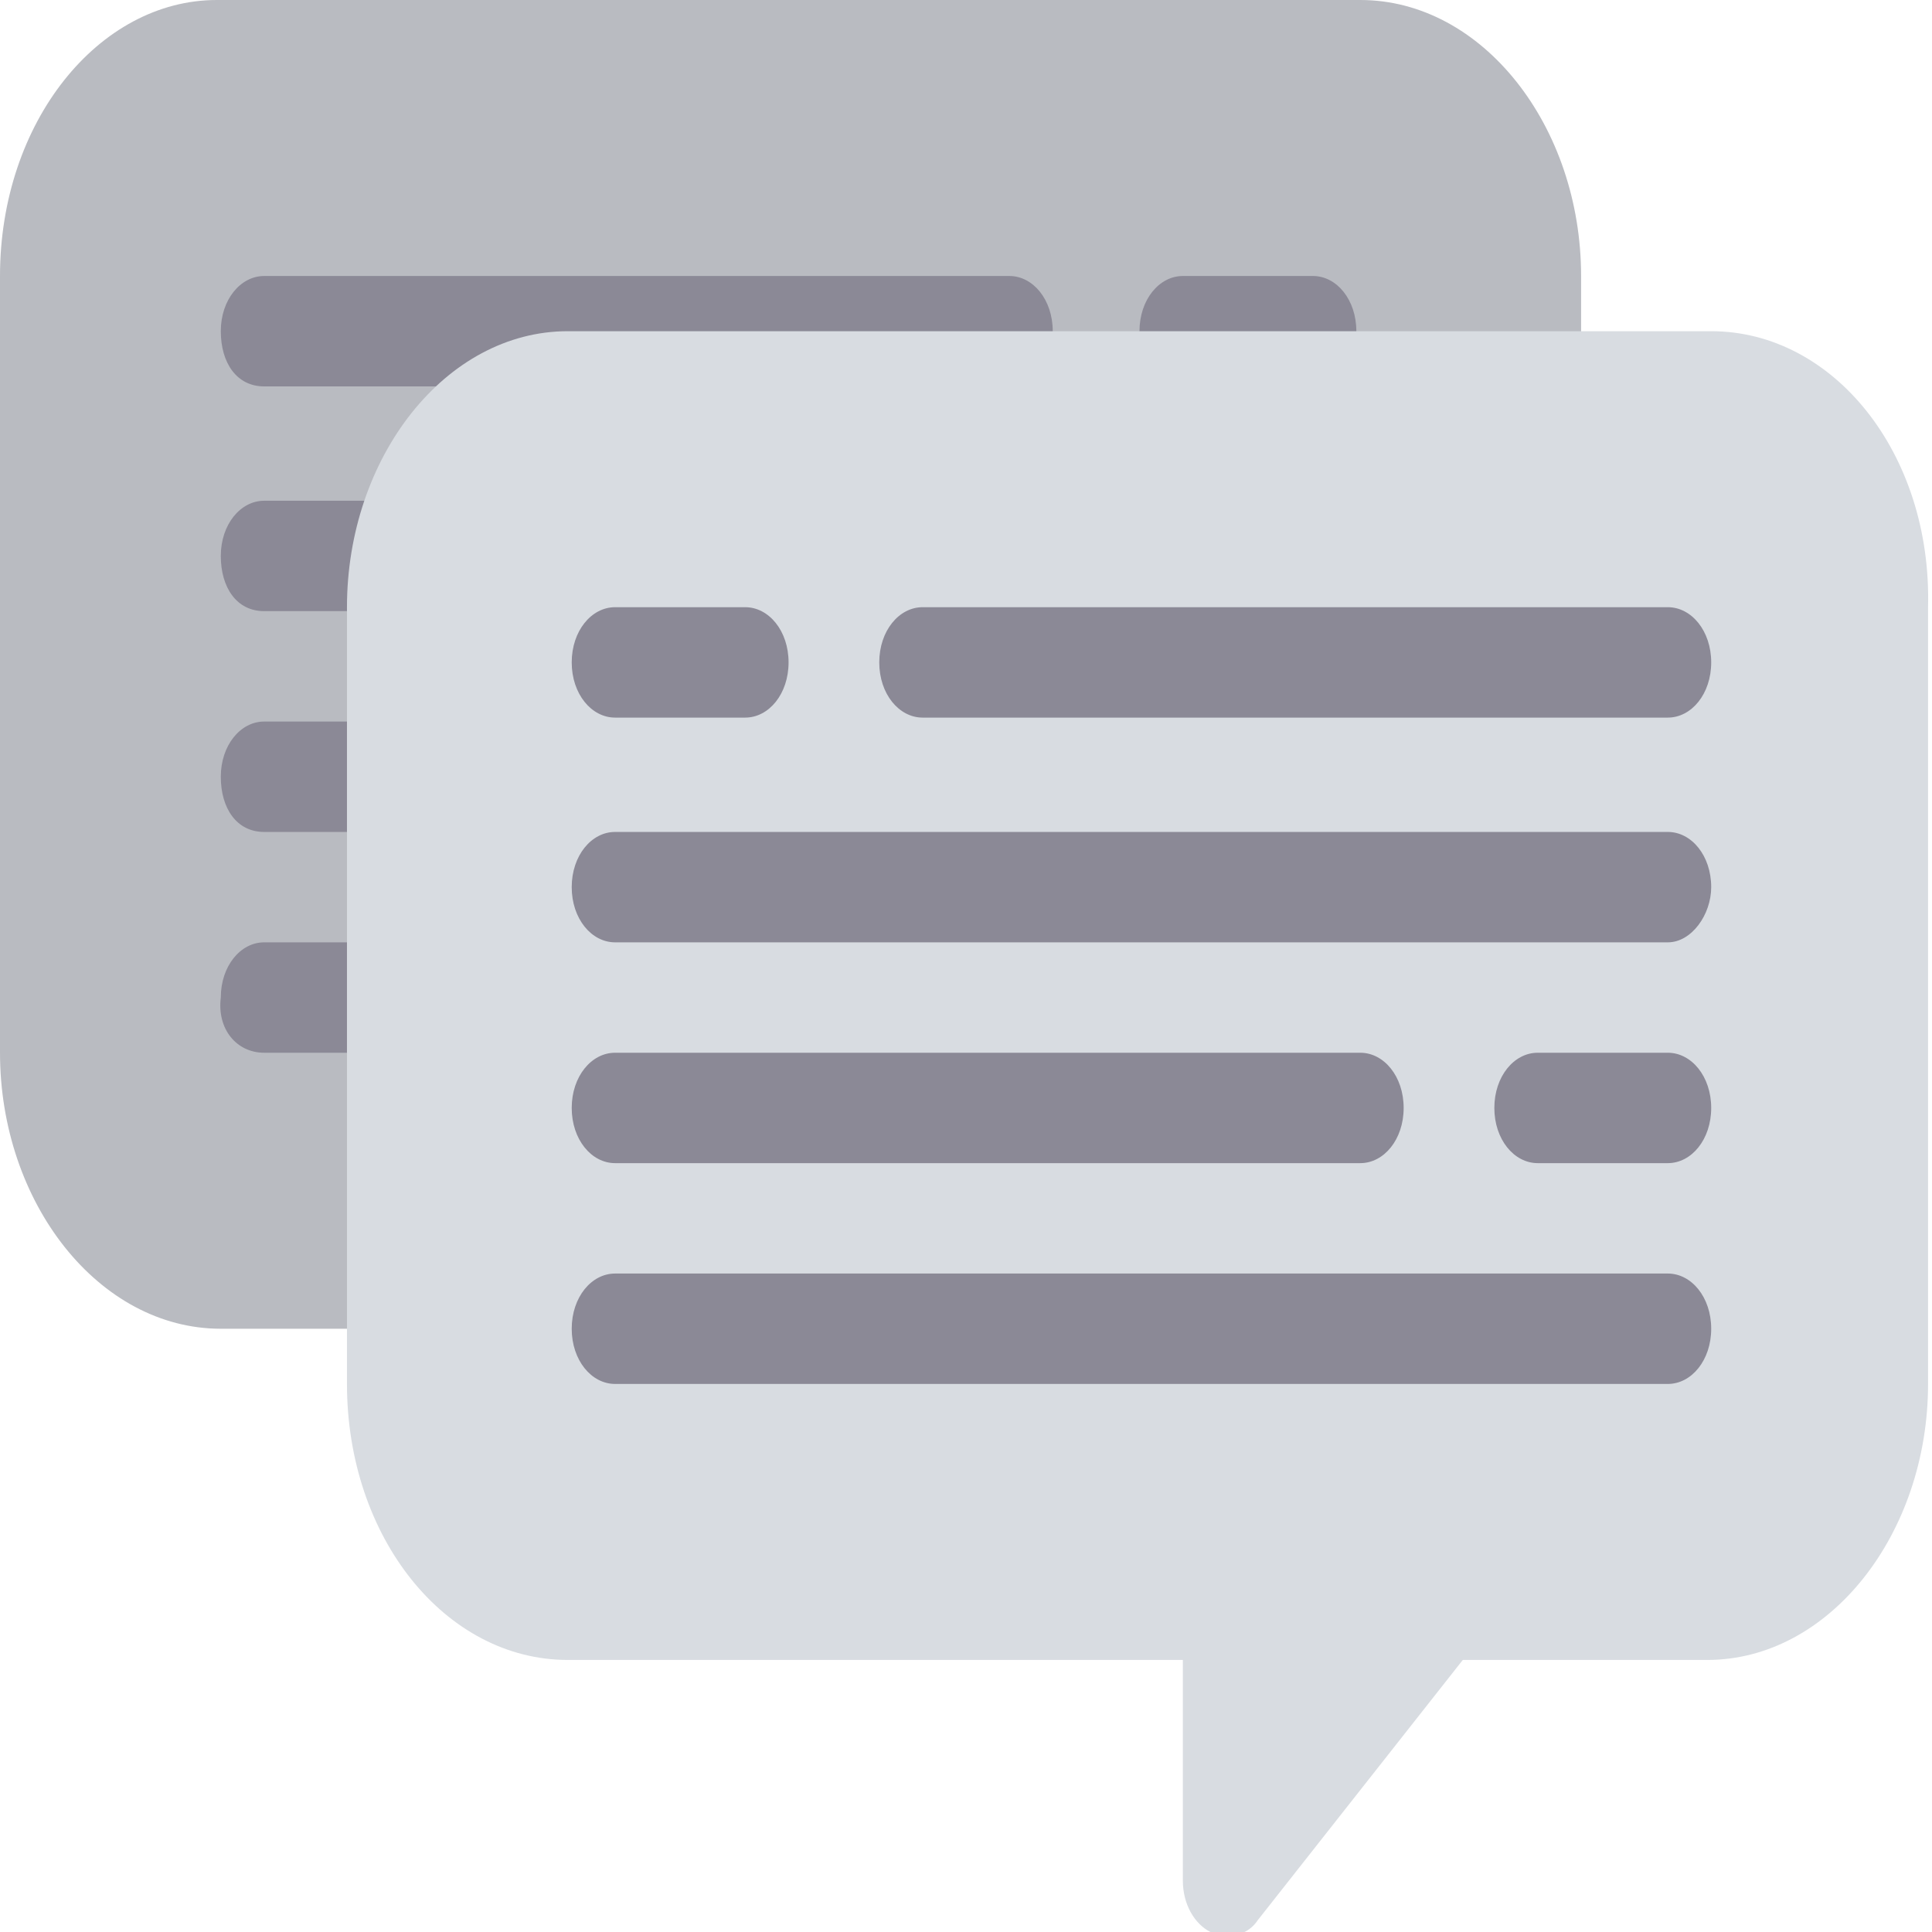 <?xml version="1.0" encoding="utf-8"?>
<!-- Generator: Adobe Illustrator 17.1.0, SVG Export Plug-In . SVG Version: 6.00 Build 0)  -->
<!DOCTYPE svg PUBLIC "-//W3C//DTD SVG 1.1//EN" "http://www.w3.org/Graphics/SVG/1.1/DTD/svg11.dtd">
<svg version="1.1" id="Capa_1" xmlns="http://www.w3.org/2000/svg" xmlns:xlink="http://www.w3.org/1999/xlink" x="0px" y="0px"
	 viewBox="294.9 413.4 49 49" enable-background="new 294.9 413.4 49 49" xml:space="preserve">
<g>
	<g>
		<g>
			<path fill="#B9BBC1" d="M300.4,413.4h29c3.1,0,5.6,3.2,5.6,7v19.7c0,3.9-2.5,7-5.6,7h-15.6v5.6c0,0.6-0.3,1.1-0.7,1.3
				c-0.1,0.1-0.3,0.1-0.4,0.1c-0.3,0-0.6-0.1-0.8-0.4l-5.2-6.6h-6.2c-3.1,0-5.6-3.2-5.6-7v-19.7
				C294.9,416.5,297.4,413.4,300.4,413.4z"/>
		</g>
		<g>
			<g>
				<path fill="#8B8996" d="M324.9,423.2h3.3c0.6,0,1.1-0.6,1.1-1.4s-0.5-1.4-1.1-1.4h-3.3c-0.6,0-1.1,0.6-1.1,1.4
					S324.3,423.2,324.9,423.2z"/>
			</g>
		</g>
		<g>
			<g>
				<path fill="#8B8996" d="M301.6,423.2h18.9c0.6,0,1.1-0.6,1.1-1.4s-0.5-1.4-1.1-1.4h-18.9c-0.6,0-1.1,0.6-1.1,1.4
					S300.9,423.2,301.6,423.2z"/>
			</g>
		</g>
		<g>
			<g>
				<path fill="#8B8996" d="M301.6,428.9h26.7c0.6,0,1.1-0.6,1.1-1.4s-0.5-1.4-1.1-1.4h-26.7c-0.6,0-1.1,0.6-1.1,1.4
					S300.9,428.9,301.6,428.9z"/>
			</g>
		</g>
		<g>
			<g>
				<path fill="#8B8996" d="M301.6,434.5h3.3c0.6,0,1.1-0.6,1.1-1.4s-0.5-1.4-1.1-1.4h-3.3c-0.6,0-1.1,0.6-1.1,1.4
					S300.9,434.5,301.6,434.5z"/>
			</g>
		</g>
		<g>
			<g>
				<path fill="#8B8996" d="M309.4,434.5h18.9c0.6,0,1.1-0.6,1.1-1.4s-0.5-1.4-1.1-1.4h-18.9c-0.6,0-1.1,0.6-1.1,1.4
					S308.7,434.5,309.4,434.5z"/>
			</g>
		</g>
		<g>
			<g>
				<path fill="#8B8996" d="M301.6,440.1h26.7c0.6,0,1.1-0.6,1.1-1.4c0-0.8-0.5-1.4-1.1-1.4h-26.7c-0.6,0-1.1,0.6-1.1,1.4
					C300.4,439.5,300.9,440.1,301.6,440.1z"/>
			</g>
		</g>
	</g>
	<g>
		<g>
			<path fill="#D8DCE1" d="M338.3,421.8h-29c-3.1,0-5.6,3.2-5.6,7v19.7c0,3.9,2.5,7,5.6,7h15.6v5.6c0,0.6,0.3,1.1,0.7,1.3
				c0.1,0.1,0.3,0.1,0.4,0.1c0.3,0,0.6-0.1,0.8-0.4l5.2-6.6h6.2c3.1,0,5.6-3.2,5.6-7v-19.7C343.9,424.9,341.4,421.8,338.3,421.8z"/>
		</g>
		<g>
			<g>
				<path fill="#8B8996" d="M313.8,431.6h-3.3c-0.6,0-1.1-0.6-1.1-1.4s0.5-1.4,1.1-1.4h3.3c0.6,0,1.1,0.6,1.1,1.4
					S314.4,431.6,313.8,431.6z"/>
			</g>
		</g>
		<g>
			<g>
				<path fill="#8B8996" d="M337.2,431.6h-18.9c-0.6,0-1.1-0.6-1.1-1.4s0.5-1.4,1.1-1.4h18.9c0.6,0,1.1,0.6,1.1,1.4
					S337.8,431.6,337.2,431.6z"/>
			</g>
		</g>
		<g>
			<g>
				<path fill="#8B8996" d="M337.2,437.3h-26.7c-0.6,0-1.1-0.6-1.1-1.4c0-0.8,0.5-1.4,1.1-1.4h26.7c0.6,0,1.1,0.6,1.1,1.4
					C338.3,436.6,337.8,437.3,337.2,437.3z"/>
			</g>
		</g>
		<g>
			<g>
				<path fill="#8B8996" d="M337.2,442.9h-3.3c-0.6,0-1.1-0.6-1.1-1.4c0-0.8,0.5-1.4,1.1-1.4h3.3c0.6,0,1.1,0.6,1.1,1.4
					C338.3,442.3,337.8,442.9,337.2,442.9z"/>
			</g>
		</g>
		<g>
			<g>
				<path fill="#8B8996" d="M329.4,442.9h-18.9c-0.6,0-1.1-0.6-1.1-1.4c0-0.8,0.5-1.4,1.1-1.4h18.9c0.6,0,1.1,0.6,1.1,1.4
					C330.5,442.3,330,442.9,329.4,442.9z"/>
			</g>
		</g>
		<g>
			<g>
				<path fill="#8B8996" d="M337.2,448.5h-26.7c-0.6,0-1.1-0.6-1.1-1.4s0.5-1.4,1.1-1.4h26.7c0.6,0,1.1,0.6,1.1,1.4
					S337.8,448.5,337.2,448.5z"/>
			</g>
		</g>
	</g>
</g>
</svg>
